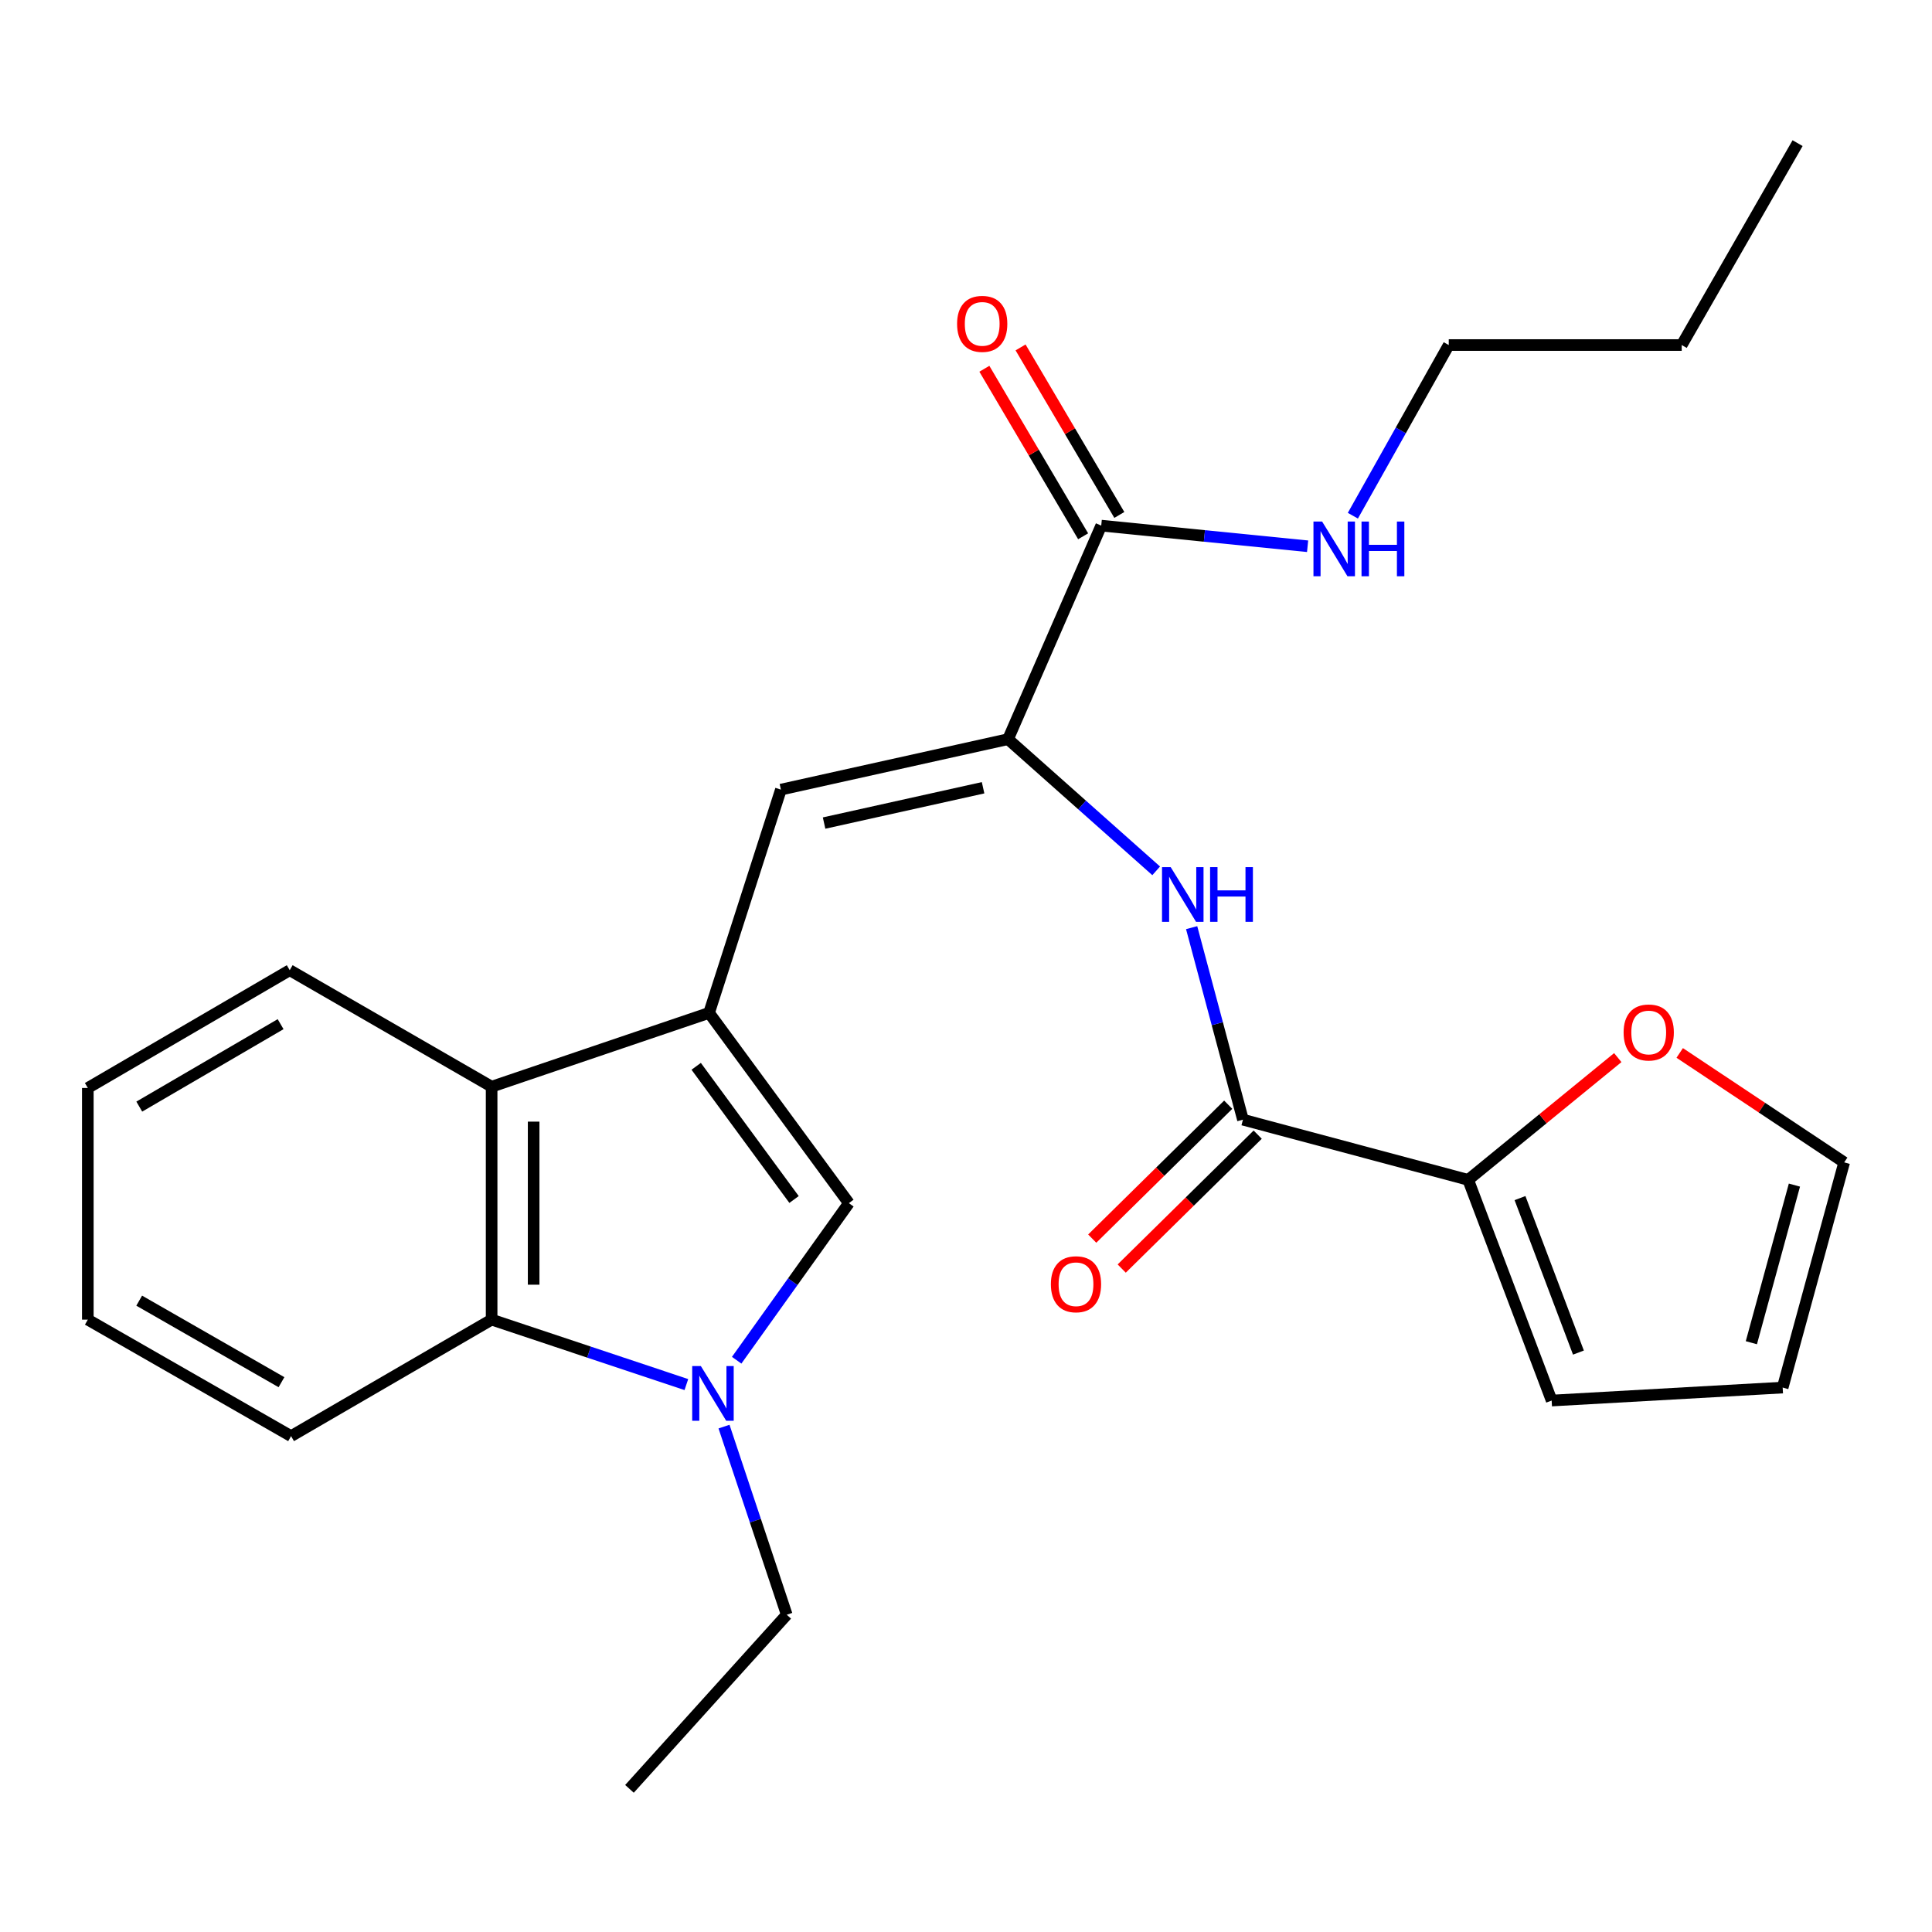 <?xml version='1.0' encoding='iso-8859-1'?>
<svg version='1.1' baseProfile='full'
              xmlns='http://www.w3.org/2000/svg'
                      xmlns:rdkit='http://www.rdkit.org/xml'
                      xmlns:xlink='http://www.w3.org/1999/xlink'
                  xml:space='preserve'
width='1000px' height='1000px' viewBox='0 0 1000 1000'>
<!-- END OF HEADER -->
<rect style='opacity:1.0;fill:#FFFFFF;stroke:none' width='1000' height='1000' x='0' y='0'> </rect>
<path class='bond-2' d='M 367.016,524.274 L 439.38,622.75' style='fill:none;fill-rule:evenodd;stroke:#000000;stroke-width:6px;stroke-linecap:butt;stroke-linejoin:miter;stroke-opacity:1' />
<path class='bond-2' d='M 360.345,551.925 L 411,620.857' style='fill:none;fill-rule:evenodd;stroke:#000000;stroke-width:6px;stroke-linecap:butt;stroke-linejoin:miter;stroke-opacity:1' />
<path class='bond-3' d='M 367.016,524.274 L 404.195,408.702' style='fill:none;fill-rule:evenodd;stroke:#000000;stroke-width:6px;stroke-linecap:butt;stroke-linejoin:miter;stroke-opacity:1' />
<path class='bond-5' d='M 367.016,524.274 L 254.464,562.468' style='fill:none;fill-rule:evenodd;stroke:#000000;stroke-width:6px;stroke-linecap:butt;stroke-linejoin:miter;stroke-opacity:1' />
<path class='bond-0' d='M 381.299,704.051 L 410.34,663.401' style='fill:none;fill-rule:evenodd;stroke:#0000FF;stroke-width:6px;stroke-linecap:butt;stroke-linejoin:miter;stroke-opacity:1' />
<path class='bond-0' d='M 410.34,663.401 L 439.38,622.75' style='fill:none;fill-rule:evenodd;stroke:#000000;stroke-width:6px;stroke-linecap:butt;stroke-linejoin:miter;stroke-opacity:1' />
<path class='bond-17' d='M 374.75,738.416 L 390.983,787.099' style='fill:none;fill-rule:evenodd;stroke:#0000FF;stroke-width:6px;stroke-linecap:butt;stroke-linejoin:miter;stroke-opacity:1' />
<path class='bond-17' d='M 390.983,787.099 L 407.216,835.783' style='fill:none;fill-rule:evenodd;stroke:#000000;stroke-width:6px;stroke-linecap:butt;stroke-linejoin:miter;stroke-opacity:1' />
<path class='bond-26' d='M 355.263,716.65 L 304.863,699.847' style='fill:none;fill-rule:evenodd;stroke:#0000FF;stroke-width:6px;stroke-linecap:butt;stroke-linejoin:miter;stroke-opacity:1' />
<path class='bond-26' d='M 304.863,699.847 L 254.464,683.043' style='fill:none;fill-rule:evenodd;stroke:#000000;stroke-width:6px;stroke-linecap:butt;stroke-linejoin:miter;stroke-opacity:1' />
<path class='bond-1' d='M 521.761,382.591 L 404.195,408.702' style='fill:none;fill-rule:evenodd;stroke:#000000;stroke-width:6px;stroke-linecap:butt;stroke-linejoin:miter;stroke-opacity:1' />
<path class='bond-1' d='M 508.842,407.739 L 426.545,426.017' style='fill:none;fill-rule:evenodd;stroke:#000000;stroke-width:6px;stroke-linecap:butt;stroke-linejoin:miter;stroke-opacity:1' />
<path class='bond-7' d='M 521.761,382.591 L 560.099,416.667' style='fill:none;fill-rule:evenodd;stroke:#000000;stroke-width:6px;stroke-linecap:butt;stroke-linejoin:miter;stroke-opacity:1' />
<path class='bond-7' d='M 560.099,416.667 L 598.436,450.743' style='fill:none;fill-rule:evenodd;stroke:#0000FF;stroke-width:6px;stroke-linecap:butt;stroke-linejoin:miter;stroke-opacity:1' />
<path class='bond-9' d='M 521.761,382.591 L 569.996,272.057' style='fill:none;fill-rule:evenodd;stroke:#000000;stroke-width:6px;stroke-linecap:butt;stroke-linejoin:miter;stroke-opacity:1' />
<path class='bond-4' d='M 643.351,579.542 L 630.071,529.848' style='fill:none;fill-rule:evenodd;stroke:#000000;stroke-width:6px;stroke-linecap:butt;stroke-linejoin:miter;stroke-opacity:1' />
<path class='bond-4' d='M 630.071,529.848 L 616.792,480.154' style='fill:none;fill-rule:evenodd;stroke:#0000FF;stroke-width:6px;stroke-linecap:butt;stroke-linejoin:miter;stroke-opacity:1' />
<path class='bond-8' d='M 643.351,579.542 L 759.927,610.691' style='fill:none;fill-rule:evenodd;stroke:#000000;stroke-width:6px;stroke-linecap:butt;stroke-linejoin:miter;stroke-opacity:1' />
<path class='bond-11' d='M 635.721,571.793 L 600.529,606.449' style='fill:none;fill-rule:evenodd;stroke:#000000;stroke-width:6px;stroke-linecap:butt;stroke-linejoin:miter;stroke-opacity:1' />
<path class='bond-11' d='M 600.529,606.449 L 565.336,641.105' style='fill:none;fill-rule:evenodd;stroke:#FF0000;stroke-width:6px;stroke-linecap:butt;stroke-linejoin:miter;stroke-opacity:1' />
<path class='bond-11' d='M 650.981,587.29 L 615.789,621.946' style='fill:none;fill-rule:evenodd;stroke:#000000;stroke-width:6px;stroke-linecap:butt;stroke-linejoin:miter;stroke-opacity:1' />
<path class='bond-11' d='M 615.789,621.946 L 580.597,656.602' style='fill:none;fill-rule:evenodd;stroke:#FF0000;stroke-width:6px;stroke-linecap:butt;stroke-linejoin:miter;stroke-opacity:1' />
<path class='bond-6' d='M 254.464,562.468 L 254.464,683.043' style='fill:none;fill-rule:evenodd;stroke:#000000;stroke-width:6px;stroke-linecap:butt;stroke-linejoin:miter;stroke-opacity:1' />
<path class='bond-6' d='M 276.213,580.555 L 276.213,664.957' style='fill:none;fill-rule:evenodd;stroke:#000000;stroke-width:6px;stroke-linecap:butt;stroke-linejoin:miter;stroke-opacity:1' />
<path class='bond-19' d='M 254.464,562.468 L 149.959,502.175' style='fill:none;fill-rule:evenodd;stroke:#000000;stroke-width:6px;stroke-linecap:butt;stroke-linejoin:miter;stroke-opacity:1' />
<path class='bond-18' d='M 254.464,683.043 L 150.66,743.337' style='fill:none;fill-rule:evenodd;stroke:#000000;stroke-width:6px;stroke-linecap:butt;stroke-linejoin:miter;stroke-opacity:1' />
<path class='bond-10' d='M 759.927,610.691 L 798.643,579.054' style='fill:none;fill-rule:evenodd;stroke:#000000;stroke-width:6px;stroke-linecap:butt;stroke-linejoin:miter;stroke-opacity:1' />
<path class='bond-10' d='M 798.643,579.054 L 837.359,547.416' style='fill:none;fill-rule:evenodd;stroke:#FF0000;stroke-width:6px;stroke-linecap:butt;stroke-linejoin:miter;stroke-opacity:1' />
<path class='bond-12' d='M 759.927,610.691 L 803.135,724.923' style='fill:none;fill-rule:evenodd;stroke:#000000;stroke-width:6px;stroke-linecap:butt;stroke-linejoin:miter;stroke-opacity:1' />
<path class='bond-12' d='M 786.75,620.131 L 816.996,700.093' style='fill:none;fill-rule:evenodd;stroke:#000000;stroke-width:6px;stroke-linecap:butt;stroke-linejoin:miter;stroke-opacity:1' />
<path class='bond-13' d='M 579.364,266.534 L 553.803,223.178' style='fill:none;fill-rule:evenodd;stroke:#000000;stroke-width:6px;stroke-linecap:butt;stroke-linejoin:miter;stroke-opacity:1' />
<path class='bond-13' d='M 553.803,223.178 L 528.243,179.822' style='fill:none;fill-rule:evenodd;stroke:#FF0000;stroke-width:6px;stroke-linecap:butt;stroke-linejoin:miter;stroke-opacity:1' />
<path class='bond-13' d='M 560.628,277.579 L 535.068,234.223' style='fill:none;fill-rule:evenodd;stroke:#000000;stroke-width:6px;stroke-linecap:butt;stroke-linejoin:miter;stroke-opacity:1' />
<path class='bond-13' d='M 535.068,234.223 L 509.507,190.868' style='fill:none;fill-rule:evenodd;stroke:#FF0000;stroke-width:6px;stroke-linecap:butt;stroke-linejoin:miter;stroke-opacity:1' />
<path class='bond-16' d='M 569.996,272.057 L 623.405,277.398' style='fill:none;fill-rule:evenodd;stroke:#000000;stroke-width:6px;stroke-linecap:butt;stroke-linejoin:miter;stroke-opacity:1' />
<path class='bond-16' d='M 623.405,277.398 L 676.813,282.738' style='fill:none;fill-rule:evenodd;stroke:#0000FF;stroke-width:6px;stroke-linecap:butt;stroke-linejoin:miter;stroke-opacity:1' />
<path class='bond-14' d='M 869.414,545 L 911.98,573.327' style='fill:none;fill-rule:evenodd;stroke:#FF0000;stroke-width:6px;stroke-linecap:butt;stroke-linejoin:miter;stroke-opacity:1' />
<path class='bond-14' d='M 911.98,573.327 L 954.545,601.653' style='fill:none;fill-rule:evenodd;stroke:#000000;stroke-width:6px;stroke-linecap:butt;stroke-linejoin:miter;stroke-opacity:1' />
<path class='bond-15' d='M 803.135,724.923 L 922.707,718.205' style='fill:none;fill-rule:evenodd;stroke:#000000;stroke-width:6px;stroke-linecap:butt;stroke-linejoin:miter;stroke-opacity:1' />
<path class='bond-28' d='M 954.545,601.653 L 922.707,718.205' style='fill:none;fill-rule:evenodd;stroke:#000000;stroke-width:6px;stroke-linecap:butt;stroke-linejoin:miter;stroke-opacity:1' />
<path class='bond-28' d='M 928.789,613.405 L 906.502,694.991' style='fill:none;fill-rule:evenodd;stroke:#000000;stroke-width:6px;stroke-linecap:butt;stroke-linejoin:miter;stroke-opacity:1' />
<path class='bond-20' d='M 700.24,266.929 L 725.057,222.763' style='fill:none;fill-rule:evenodd;stroke:#0000FF;stroke-width:6px;stroke-linecap:butt;stroke-linejoin:miter;stroke-opacity:1' />
<path class='bond-20' d='M 725.057,222.763 L 749.874,178.596' style='fill:none;fill-rule:evenodd;stroke:#000000;stroke-width:6px;stroke-linecap:butt;stroke-linejoin:miter;stroke-opacity:1' />
<path class='bond-21' d='M 407.216,835.783 L 325.813,925.909' style='fill:none;fill-rule:evenodd;stroke:#000000;stroke-width:6px;stroke-linecap:butt;stroke-linejoin:miter;stroke-opacity:1' />
<path class='bond-27' d='M 150.66,743.337 L 45.455,683.043' style='fill:none;fill-rule:evenodd;stroke:#000000;stroke-width:6px;stroke-linecap:butt;stroke-linejoin:miter;stroke-opacity:1' />
<path class='bond-27' d='M 145.694,715.423 L 72.05,673.217' style='fill:none;fill-rule:evenodd;stroke:#000000;stroke-width:6px;stroke-linecap:butt;stroke-linejoin:miter;stroke-opacity:1' />
<path class='bond-24' d='M 149.959,502.175 L 45.455,563.133' style='fill:none;fill-rule:evenodd;stroke:#000000;stroke-width:6px;stroke-linecap:butt;stroke-linejoin:miter;stroke-opacity:1' />
<path class='bond-24' d='M 145.242,530.105 L 72.089,572.776' style='fill:none;fill-rule:evenodd;stroke:#000000;stroke-width:6px;stroke-linecap:butt;stroke-linejoin:miter;stroke-opacity:1' />
<path class='bond-22' d='M 749.874,178.596 L 870.449,178.596' style='fill:none;fill-rule:evenodd;stroke:#000000;stroke-width:6px;stroke-linecap:butt;stroke-linejoin:miter;stroke-opacity:1' />
<path class='bond-25' d='M 870.449,178.596 L 930.428,74.091' style='fill:none;fill-rule:evenodd;stroke:#000000;stroke-width:6px;stroke-linecap:butt;stroke-linejoin:miter;stroke-opacity:1' />
<path class='bond-23' d='M 45.455,683.043 L 45.455,563.133' style='fill:none;fill-rule:evenodd;stroke:#000000;stroke-width:6px;stroke-linecap:butt;stroke-linejoin:miter;stroke-opacity:1' />
<path  class='atom-1' d='M 362.762 707.077
L 372.042 722.077
Q 372.962 723.557, 374.442 726.237
Q 375.922 728.917, 376.002 729.077
L 376.002 707.077
L 379.762 707.077
L 379.762 735.397
L 375.882 735.397
L 365.922 718.997
Q 364.762 717.077, 363.522 714.877
Q 362.322 712.677, 361.962 711.997
L 361.962 735.397
L 358.282 735.397
L 358.282 707.077
L 362.762 707.077
' fill='#0000FF'/>
<path  class='atom-8' d='M 605.942 448.818
L 615.222 463.818
Q 616.142 465.298, 617.622 467.978
Q 619.102 470.658, 619.182 470.818
L 619.182 448.818
L 622.942 448.818
L 622.942 477.138
L 619.062 477.138
L 609.102 460.738
Q 607.942 458.818, 606.702 456.618
Q 605.502 454.418, 605.142 453.738
L 605.142 477.138
L 601.462 477.138
L 601.462 448.818
L 605.942 448.818
' fill='#0000FF'/>
<path  class='atom-8' d='M 626.342 448.818
L 630.182 448.818
L 630.182 460.858
L 644.662 460.858
L 644.662 448.818
L 648.502 448.818
L 648.502 477.138
L 644.662 477.138
L 644.662 464.058
L 630.182 464.058
L 630.182 477.138
L 626.342 477.138
L 626.342 448.818
' fill='#0000FF'/>
<path  class='atom-11' d='M 840.376 534.407
Q 840.376 527.607, 843.736 523.807
Q 847.096 520.007, 853.376 520.007
Q 859.656 520.007, 863.016 523.807
Q 866.376 527.607, 866.376 534.407
Q 866.376 541.287, 862.976 545.207
Q 859.576 549.087, 853.376 549.087
Q 847.136 549.087, 843.736 545.207
Q 840.376 541.327, 840.376 534.407
M 853.376 545.887
Q 857.696 545.887, 860.016 543.007
Q 862.376 540.087, 862.376 534.407
Q 862.376 528.847, 860.016 526.047
Q 857.696 523.207, 853.376 523.207
Q 849.056 523.207, 846.696 526.007
Q 844.376 528.807, 844.376 534.407
Q 844.376 540.127, 846.696 543.007
Q 849.056 545.887, 853.376 545.887
' fill='#FF0000'/>
<path  class='atom-12' d='M 543.934 664.721
Q 543.934 657.921, 547.294 654.121
Q 550.654 650.321, 556.934 650.321
Q 563.214 650.321, 566.574 654.121
Q 569.934 657.921, 569.934 664.721
Q 569.934 671.601, 566.534 675.521
Q 563.134 679.401, 556.934 679.401
Q 550.694 679.401, 547.294 675.521
Q 543.934 671.641, 543.934 664.721
M 556.934 676.201
Q 561.254 676.201, 563.574 673.321
Q 565.934 670.401, 565.934 664.721
Q 565.934 659.161, 563.574 656.361
Q 561.254 653.521, 556.934 653.521
Q 552.614 653.521, 550.254 656.321
Q 547.934 659.121, 547.934 664.721
Q 547.934 670.441, 550.254 673.321
Q 552.614 676.201, 556.934 676.201
' fill='#FF0000'/>
<path  class='atom-14' d='M 495.386 167.632
Q 495.386 160.832, 498.746 157.032
Q 502.106 153.232, 508.386 153.232
Q 514.666 153.232, 518.026 157.032
Q 521.386 160.832, 521.386 167.632
Q 521.386 174.512, 517.986 178.432
Q 514.586 182.312, 508.386 182.312
Q 502.146 182.312, 498.746 178.432
Q 495.386 174.552, 495.386 167.632
M 508.386 179.112
Q 512.706 179.112, 515.026 176.232
Q 517.386 173.312, 517.386 167.632
Q 517.386 162.072, 515.026 159.272
Q 512.706 156.432, 508.386 156.432
Q 504.066 156.432, 501.706 159.232
Q 499.386 162.032, 499.386 167.632
Q 499.386 173.352, 501.706 176.232
Q 504.066 179.112, 508.386 179.112
' fill='#FF0000'/>
<path  class='atom-17' d='M 684.323 269.955
L 693.603 284.955
Q 694.523 286.435, 696.003 289.115
Q 697.483 291.795, 697.563 291.955
L 697.563 269.955
L 701.323 269.955
L 701.323 298.275
L 697.443 298.275
L 687.483 281.875
Q 686.323 279.955, 685.083 277.755
Q 683.883 275.555, 683.523 274.875
L 683.523 298.275
L 679.843 298.275
L 679.843 269.955
L 684.323 269.955
' fill='#0000FF'/>
<path  class='atom-17' d='M 704.723 269.955
L 708.563 269.955
L 708.563 281.995
L 723.043 281.995
L 723.043 269.955
L 726.883 269.955
L 726.883 298.275
L 723.043 298.275
L 723.043 285.195
L 708.563 285.195
L 708.563 298.275
L 704.723 298.275
L 704.723 269.955
' fill='#0000FF'/>
</svg>
